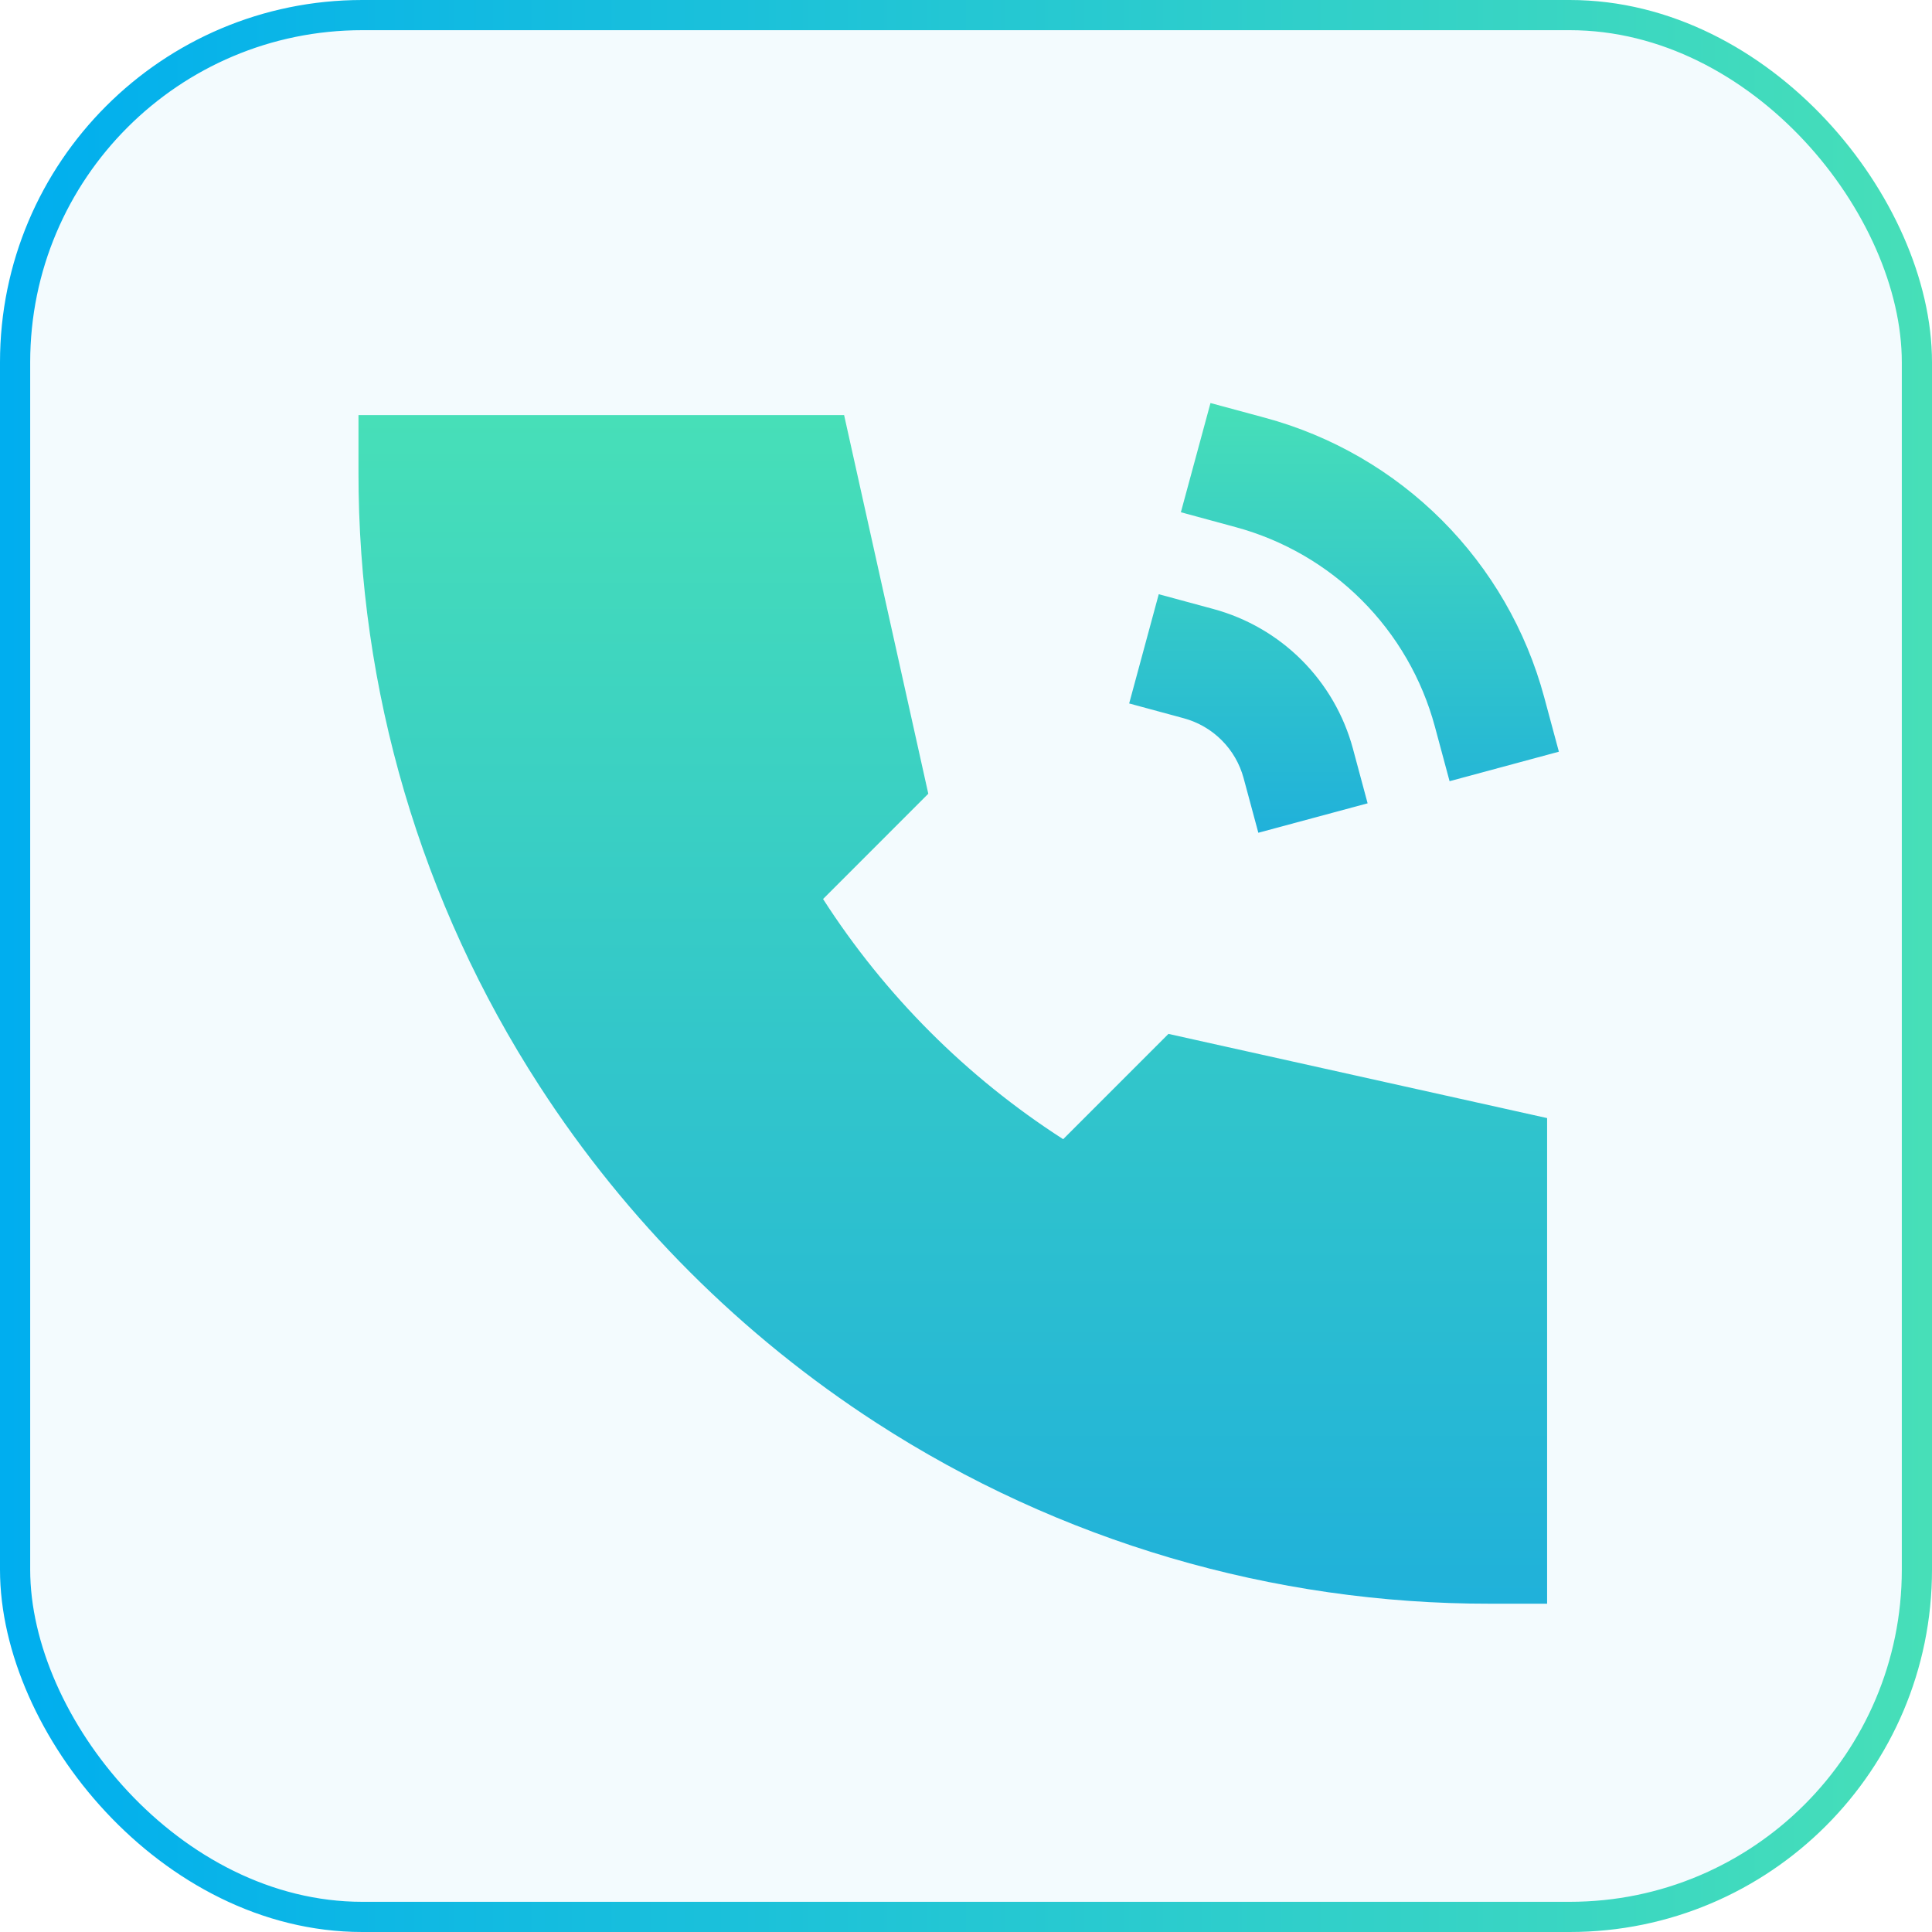 <svg width="64" height="64" viewBox="0 0 64 64" fill="none" xmlns="http://www.w3.org/2000/svg">
<rect x="0.5" y="0.5" width="63" height="63" rx="11.5" fill="#00AEEF" fill-opacity="0.05"/>
<rect x="0.5" y="0.5" width="63" height="63" rx="11.5" stroke="url(#paint0_linear_220_503)"/>
<path d="M41.908 13.84L40.099 13.351L39.118 16.969L40.93 17.461C42.512 17.889 43.954 18.724 45.112 19.884C46.271 21.043 47.105 22.486 47.532 24.068L48.019 25.878L51.64 24.901L51.152 23.091C50.555 20.876 49.387 18.856 47.765 17.232C46.143 15.609 44.124 14.439 41.908 13.84ZM40.195 20.174L38.385 19.684L37.405 23.303L39.216 23.794C39.691 23.923 40.123 24.174 40.47 24.521C40.818 24.869 41.068 25.302 41.196 25.776L41.684 27.586L45.304 26.611L44.817 24.799C44.518 23.692 43.934 22.682 43.123 21.87C42.312 21.058 41.302 20.474 40.195 20.174Z" fill="url(#paint1_linear_220_503)"/>
<path d="M27.962 13.75H11.875V15.625C11.863 22.843 13.944 29.91 17.868 35.969C20.759 40.436 24.564 44.241 29.031 47.133C35.09 51.056 42.157 53.137 49.375 53.125H51.25V37.038L38.706 34.249L35.219 37.737C32.028 35.686 29.315 32.973 27.265 29.781L30.751 26.294L27.962 13.75Z" fill="url(#paint2_linear_220_503)"/>
<defs>
<linearGradient id="paint0_linear_220_503" x1="0" y1="0" x2="64" y2="0" gradientUnits="userSpaceOnUse">
<stop stop-color="#00AEEF"/>
<stop offset="1" stop-color="#47DFB8"/>
</linearGradient>
<linearGradient id="paint1_linear_220_503" x1="44.522" y1="13.351" x2="44.522" y2="27.586" gradientUnits="userSpaceOnUse">
<stop stop-color="#47DFB8"/>
<stop offset="1" stop-color="#20B1DA"/>
</linearGradient>
<linearGradient id="paint2_linear_220_503" x1="31.562" y1="13.75" x2="31.562" y2="53.125" gradientUnits="userSpaceOnUse">
<stop stop-color="#47DFB8"/>
<stop offset="1" stop-color="#20B1DA"/>
</linearGradient>
</defs>
</svg>
